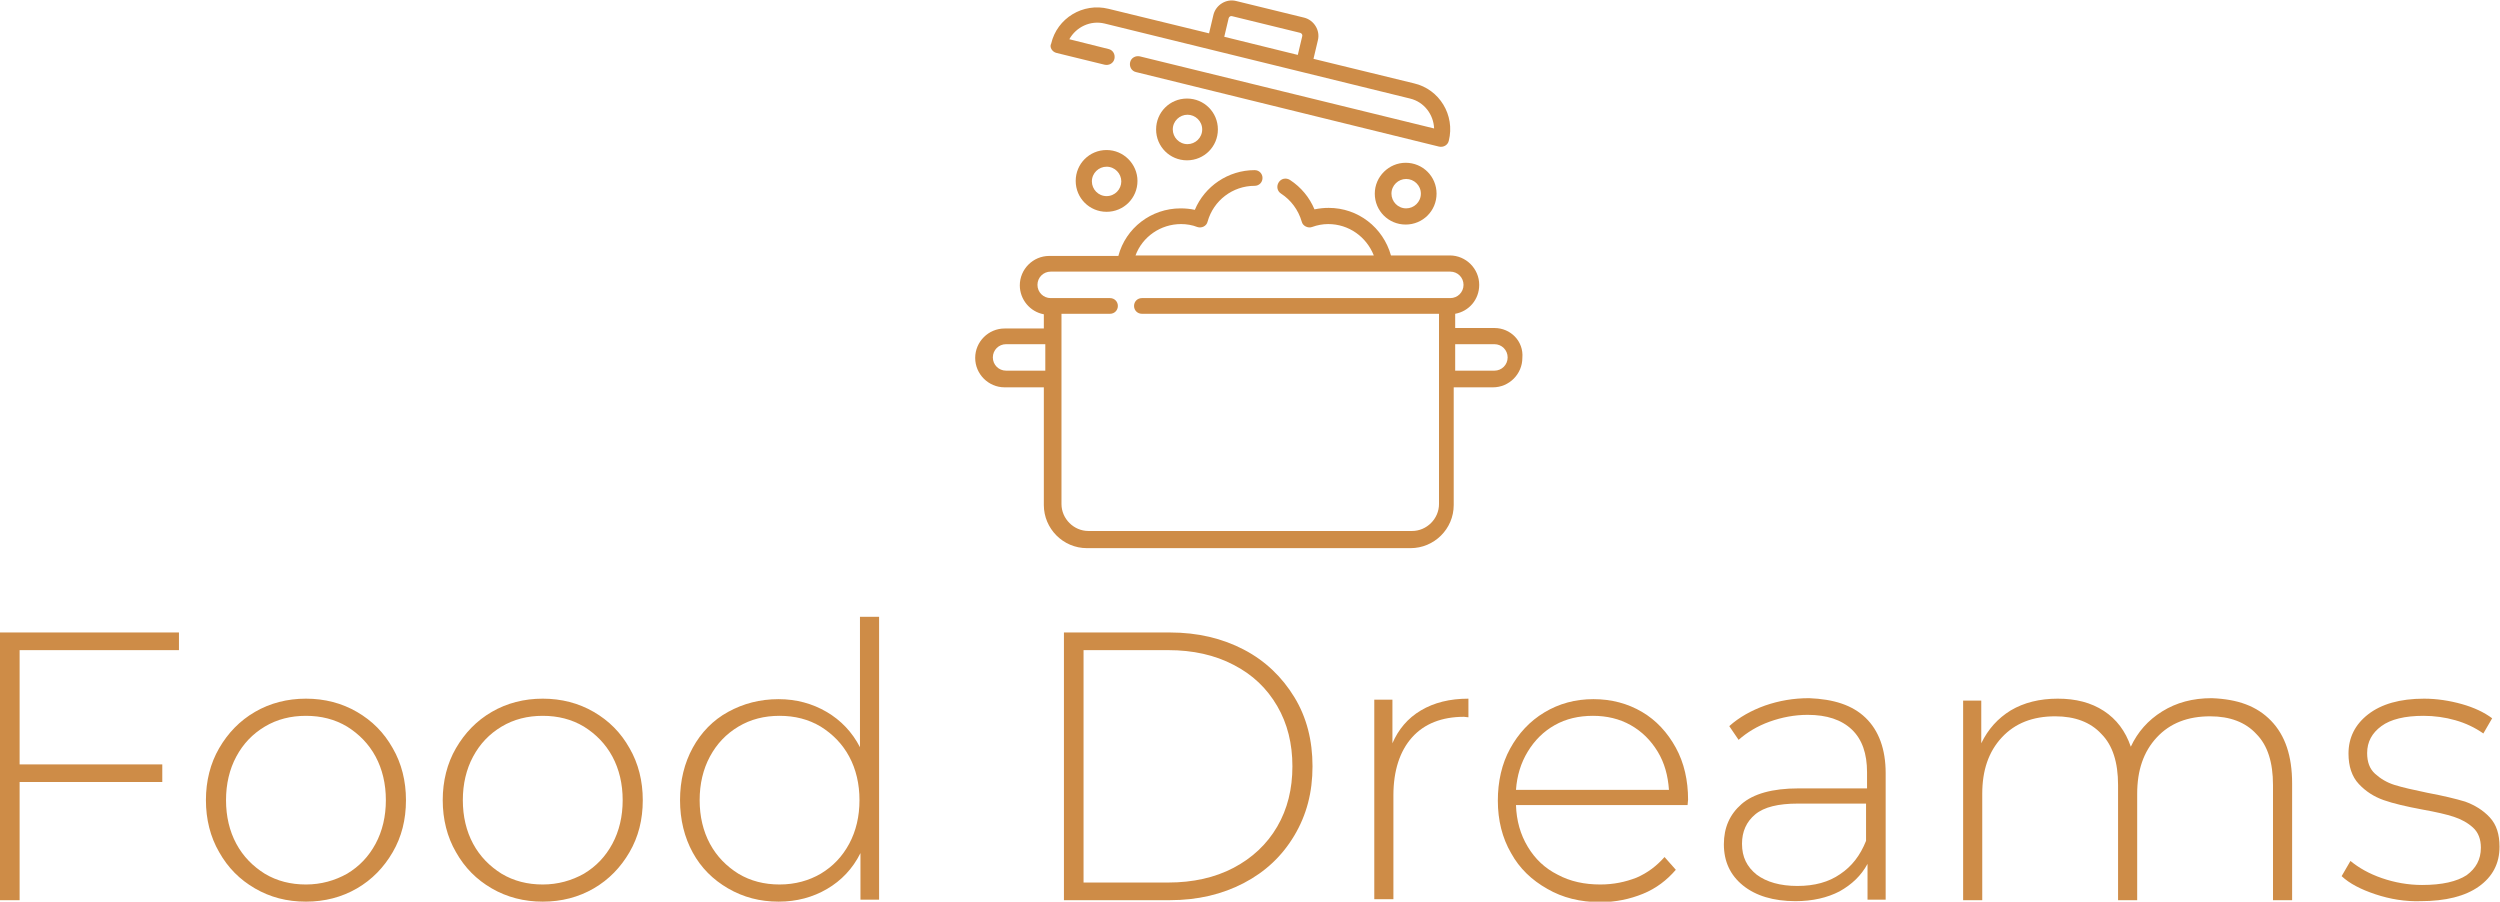 <?xml version="1.0" encoding="UTF-8"?>
<svg enable-background="new 0 0 509.9 183.9" version="1.1" viewBox="0 0 509.9 183.9" xml:space="preserve" xmlns="http://www.w3.org/2000/svg">
<style type="text/css">
	.st0{fill:#ce8c47;}
	.st1{fill:#ce8c47;}
</style>
	<path class="st0" d="M4,132.6v23.3h29.1v3.6H4v24.1H0V129h36.5v3.6H4z"/>
	<path class="st0" d="m52 181.2c-3.1-1.8-5.5-4.2-7.3-7.4-1.8-3.1-2.7-6.7-2.7-10.6s0.9-7.5 2.7-10.6 4.2-5.6 7.3-7.4 6.6-2.7 10.4-2.7 7.3 0.9 10.4 2.7 5.5 4.2 7.3 7.4c1.8 3.1 2.7 6.7 2.7 10.6 0 4-0.9 7.5-2.7 10.6s-4.2 5.6-7.3 7.4-6.6 2.7-10.4 2.7c-3.9 0-7.3-0.9-10.4-2.7zm18.8-3c2.5-1.5 4.4-3.5 5.8-6.1s2.1-5.6 2.1-8.9-0.7-6.3-2.1-8.9-3.4-4.6-5.8-6.1c-2.5-1.5-5.3-2.2-8.4-2.2s-5.9 0.7-8.4 2.2-4.4 3.5-5.8 6.1-2.1 5.6-2.1 8.9 0.7 6.3 2.1 8.9 3.4 4.6 5.8 6.1c2.5 1.5 5.3 2.2 8.4 2.2s5.9-0.8 8.4-2.2z"/>
	<path class="st0" d="m100.3 181.2c-3.1-1.8-5.5-4.2-7.3-7.4-1.8-3.1-2.7-6.7-2.7-10.6s0.9-7.5 2.7-10.6 4.2-5.6 7.3-7.4 6.6-2.7 10.4-2.7 7.3 0.9 10.4 2.7 5.5 4.2 7.3 7.4c1.8 3.1 2.7 6.7 2.7 10.6 0 4-0.9 7.5-2.7 10.6s-4.2 5.6-7.3 7.4-6.6 2.7-10.4 2.7-7.3-0.9-10.4-2.7zm18.8-3c2.5-1.5 4.4-3.5 5.8-6.1s2.1-5.6 2.1-8.9-0.7-6.3-2.1-8.9-3.4-4.6-5.8-6.1c-2.5-1.5-5.3-2.2-8.4-2.2s-5.9 0.7-8.4 2.2-4.4 3.5-5.8 6.1-2.1 5.6-2.1 8.9 0.7 6.3 2.1 8.9 3.4 4.6 5.8 6.1c2.5 1.5 5.3 2.2 8.4 2.2s5.9-0.8 8.4-2.2z"/>
	<path class="st0" d="m179.3 125.7v57.8h-3.8v-9.5c-1.6 3.2-3.9 5.6-6.8 7.3s-6.2 2.6-9.9 2.6c-3.8 0-7.2-0.9-10.3-2.7s-5.5-4.2-7.2-7.3-2.6-6.7-2.6-10.7 0.9-7.6 2.6-10.7 4.1-5.6 7.2-7.3 6.5-2.6 10.3-2.6c3.6 0 6.9 0.9 9.8 2.6s5.2 4.1 6.8 7.2v-26.6h3.9zm-11.9 52.5c2.5-1.5 4.4-3.5 5.8-6.1s2.1-5.6 2.1-8.9-0.7-6.3-2.1-8.9-3.4-4.6-5.8-6.1c-2.5-1.5-5.3-2.2-8.4-2.2s-5.9 0.7-8.4 2.2-4.4 3.5-5.8 6.1-2.1 5.6-2.1 8.9 0.7 6.3 2.1 8.9 3.4 4.6 5.8 6.1c2.5 1.5 5.3 2.2 8.4 2.2 3.2 0 6-0.8 8.4-2.2z"/>
	<path class="st0" d="m217 129h21.6c5.7 0 10.7 1.2 15.1 3.5s7.8 5.6 10.3 9.7 3.7 8.8 3.7 14.1-1.2 9.9-3.7 14.1-5.9 7.4-10.3 9.7-9.4 3.5-15.1 3.5h-21.6v-54.6zm21.3 51c5 0 9.5-1 13.3-3s6.8-4.8 8.9-8.4 3.1-7.7 3.1-12.3-1-8.7-3.1-12.3-5-6.4-8.9-8.4c-3.8-2-8.3-3-13.3-3h-17.3v47.4h17.3z"/>
	<path class="st0" d="m289.8 144.9c2.7-1.6 5.9-2.4 9.7-2.4v3.8l-0.9-0.1c-4.5 0-8.1 1.4-10.6 4.2s-3.8 6.8-3.8 11.8v21.2h-3.9v-40.7h3.7v8.9c1.2-2.8 3.1-5.1 5.8-6.7z"/>
	<path class="st0" d="m344.2 164.2h-35c0.1 3.2 0.9 6 2.4 8.5s3.5 4.4 6.1 5.7c2.6 1.4 5.5 2 8.7 2 2.7 0 5.1-0.5 7.4-1.4 2.3-1 4.1-2.4 5.7-4.2l2.3 2.6c-1.8 2.1-4 3.8-6.7 4.9s-5.6 1.7-8.7 1.7c-4.1 0-7.7-0.9-10.8-2.7-3.2-1.8-5.7-4.2-7.4-7.3-1.8-3.1-2.7-6.7-2.7-10.7 0-3.9 0.8-7.5 2.5-10.6s4-5.6 7-7.4 6.3-2.7 10-2.7 7 0.9 9.9 2.6 5.2 4.2 6.9 7.3 2.5 6.7 2.5 10.6l-0.1 1.1zm-27.1-16.3c-2.3 1.3-4.1 3.1-5.5 5.4s-2.2 4.9-2.4 7.8h31.2c-0.2-2.9-0.9-5.5-2.3-7.8s-3.2-4.1-5.5-5.4-4.9-1.9-7.7-1.9c-2.9 0-5.5 0.6-7.8 1.9z"/>
	<path class="st0" d="m380.5 146.4c2.7 2.6 4.1 6.4 4.1 11.3v25.8h-3.7v-7.3c-1.3 2.4-3.2 4.2-5.7 5.6-2.5 1.3-5.5 2-9 2-4.5 0-8.1-1.1-10.7-3.2s-3.9-4.9-3.9-8.4c0-3.4 1.2-6.1 3.6-8.2s6.3-3.2 11.6-3.2h14v-3.3c0-3.8-1-6.7-3.1-8.7s-5.1-3-9-3c-2.7 0-5.3 0.5-7.8 1.4s-4.6 2.2-6.3 3.7l-1.9-2.8c2-1.8 4.5-3.2 7.3-4.2 2.9-1 5.8-1.5 9-1.5 5 0.2 8.8 1.4 11.5 4zm-5.2 31.9c2.4-1.6 4.1-3.8 5.3-6.8v-7.6h-13.9c-4 0-6.9 0.7-8.7 2.2s-2.7 3.5-2.7 6c0 2.7 1 4.7 3 6.3 2 1.5 4.8 2.3 8.3 2.3s6.4-0.8 8.7-2.4z"/>
	<path class="st0" d="m463.2 147c2.9 3 4.3 7.2 4.3 12.8v23.8h-3.9v-23.5c0-4.6-1.1-8.1-3.4-10.4-2.2-2.4-5.4-3.6-9.4-3.6-4.6 0-8.2 1.4-10.9 4.3s-4 6.7-4 11.5v21.7h-3.9v-23.5c0-4.6-1.1-8.1-3.4-10.4-2.2-2.4-5.4-3.6-9.4-3.6-4.6 0-8.2 1.4-10.9 4.3s-4 6.7-4 11.5v21.7h-3.9v-40.7h3.7v8.7c1.4-2.9 3.4-5.1 6-6.7 2.7-1.6 5.9-2.4 9.6-2.4s6.8 0.8 9.4 2.5 4.4 4.1 5.5 7.3c1.4-3 3.5-5.4 6.4-7.2s6.2-2.7 10.1-2.7c5.3 0.2 9.2 1.6 12.1 4.6z"/>
	<path class="st0" d="m484.5 182.4c-3-1-5.3-2.2-6.9-3.7l1.8-3.1c1.7 1.4 3.8 2.6 6.4 3.5s5.4 1.4 8.2 1.4c4.1 0 7.1-0.7 9.1-2 1.9-1.4 2.9-3.2 2.9-5.6 0-1.7-0.5-3.1-1.6-4.1s-2.4-1.7-3.9-2.2-3.7-1-6.5-1.5c-3.2-0.6-5.8-1.2-7.8-1.9s-3.7-1.8-5.1-3.3-2.1-3.6-2.1-6.2c0-3.2 1.3-5.9 4-8s6.5-3.2 11.4-3.2c2.6 0 5.2 0.4 7.7 1.1s4.6 1.7 6.2 2.9l-1.8 3.1c-1.7-1.2-3.6-2.1-5.7-2.7s-4.3-0.9-6.5-0.9c-3.8 0-6.7 0.7-8.6 2.1s-2.9 3.2-2.9 5.5c0 1.8 0.5 3.2 1.6 4.2s2.4 1.8 4 2.3 3.8 1 6.7 1.6c3.2 0.6 5.7 1.2 7.7 1.8 1.9 0.7 3.6 1.7 5 3.2s2 3.5 2 6c0 3.4-1.4 6.1-4.2 8.1s-6.8 3-11.9 3c-3.1 0.1-6.2-0.4-9.2-1.4z"/>
	
	<path class="st1" d="m304.8 66.9h-8v-2.9c2.8-0.5 4.9-2.9 4.9-5.9 0-3.3-2.7-6-6-6h-12c-1.6-5.7-6.7-9.7-12.7-9.7-1 0-1.9 0.1-2.9 0.3-1-2.4-2.7-4.5-5-6-0.8-0.5-1.8-0.3-2.3 0.5s-0.3 1.8 0.5 2.3c2 1.3 3.5 3.3 4.2 5.7 0.2 0.9 1.3 1.4 2.1 1.1 1.1-0.4 2.2-0.6 3.3-0.6 4.2 0 7.8 2.6 9.3 6.4h-48.6c1.4-3.8 5.1-6.4 9.3-6.4 1.1 0 2.3 0.2 3.3 0.6 0.9 0.3 1.9-0.2 2.1-1.1 1.2-4.3 5.1-7.3 9.6-7.3 0.9 0 1.6-0.7 1.6-1.6s-0.7-1.6-1.6-1.6c-5.4 0-10.2 3.3-12.2 8.1-0.9-0.2-1.9-0.3-2.9-0.3-6 0-11.2 4-12.7 9.7h-14.1c-3.3 0-6 2.7-6 6 0 2.9 2.1 5.4 4.9 5.9v2.9h-8c-3.3 0-6 2.7-6 6s2.7 6 6 6h8v24c0 4.8 3.9 8.8 8.8 8.8h66c4.8 0 8.8-3.9 8.8-8.8v-24h8c3.3 0 6-2.7 6-6 0.3-3.4-2.4-6.1-5.7-6.1zm-99.6 8.7c-1.5 0-2.7-1.2-2.7-2.7s1.2-2.7 2.7-2.7h8v5.4h-8zm82.8 32.7h-66c-3 0-5.5-2.5-5.5-5.5v-38.8h9.9c0.9 0 1.6-0.7 1.6-1.6s-0.7-1.6-1.6-1.6h-12.1c-1.5 0-2.7-1.2-2.7-2.7s1.2-2.7 2.7-2.7h81.5c1.5 0 2.7 1.2 2.7 2.7s-1.2 2.7-2.7 2.7h-62.9c-0.9 0-1.6 0.7-1.6 1.6s0.7 1.6 1.6 1.6h60.6v38.8c0 3-2.5 5.5-5.5 5.5zm16.8-32.7h-8v-5.4h8c1.5 0 2.7 1.2 2.7 2.7s-1.2 2.7-2.7 2.7z"/>
	<path class="st1" d="m225.7 30.6c-3.5 0-6.3 2.8-6.3 6.3s2.8 6.3 6.3 6.3 6.3-2.8 6.3-6.3c0-3.4-2.8-6.3-6.3-6.3zm0 9.4c-1.7 0-3-1.4-3-3 0-1.7 1.4-3 3-3 1.7 0 3 1.4 3 3s-1.3 3-3 3z"/>
	<path class="st1" d="m235.8 26.4c0 3.5 2.8 6.3 6.3 6.3s6.3-2.8 6.3-6.3-2.8-6.3-6.3-6.3-6.3 2.8-6.3 6.3zm9.4 0c0 1.7-1.4 3-3 3-1.7 0-3-1.4-3-3 0-1.7 1.4-3 3-3s3 1.3 3 3z"/>
	<path class="st1" d="m280.4 39.5c0 3.5 2.8 6.3 6.3 6.3s6.3-2.8 6.3-6.3-2.8-6.3-6.3-6.3c-3.4 0-6.3 2.8-6.3 6.3zm9.4 0c0 1.7-1.4 3-3 3-1.7 0-3-1.4-3-3 0-1.7 1.4-3 3-3s3 1.3 3 3z"/>
	<path class="st1" d="m215.5 10.8 9.8 2.4c0.9 0.2 1.8-0.3 2-1.2s-0.3-1.8-1.2-2l-8-2c1.4-2.5 4.3-3.9 7.2-3.2l62.3 15.3c2.9 0.7 4.8 3.3 4.9 6.1l-60-14.7c-0.9-0.2-1.8 0.3-2 1.2s0.3 1.8 1.2 2l61.8 15.2c0.9 0.2 1.8-0.3 2-1.2 1.3-5.2-1.9-10.5-7.1-11.7l-20.5-5 0.9-3.8c0.5-2-0.8-4.1-2.8-4.6l-13.9-3.4c-2-0.5-4.1 0.8-4.6 2.8l-0.9 3.8-20.5-5c-5.2-1.3-10.5 1.9-11.7 7.1-0.4 0.7 0.2 1.7 1.1 1.9zm35.1-7.1c0.1-0.3 0.4-0.5 0.7-0.4l13.9 3.4c0.3 0.1 0.5 0.4 0.4 0.7l-0.9 3.8-15-3.7 0.9-3.8z"/>
</svg>
